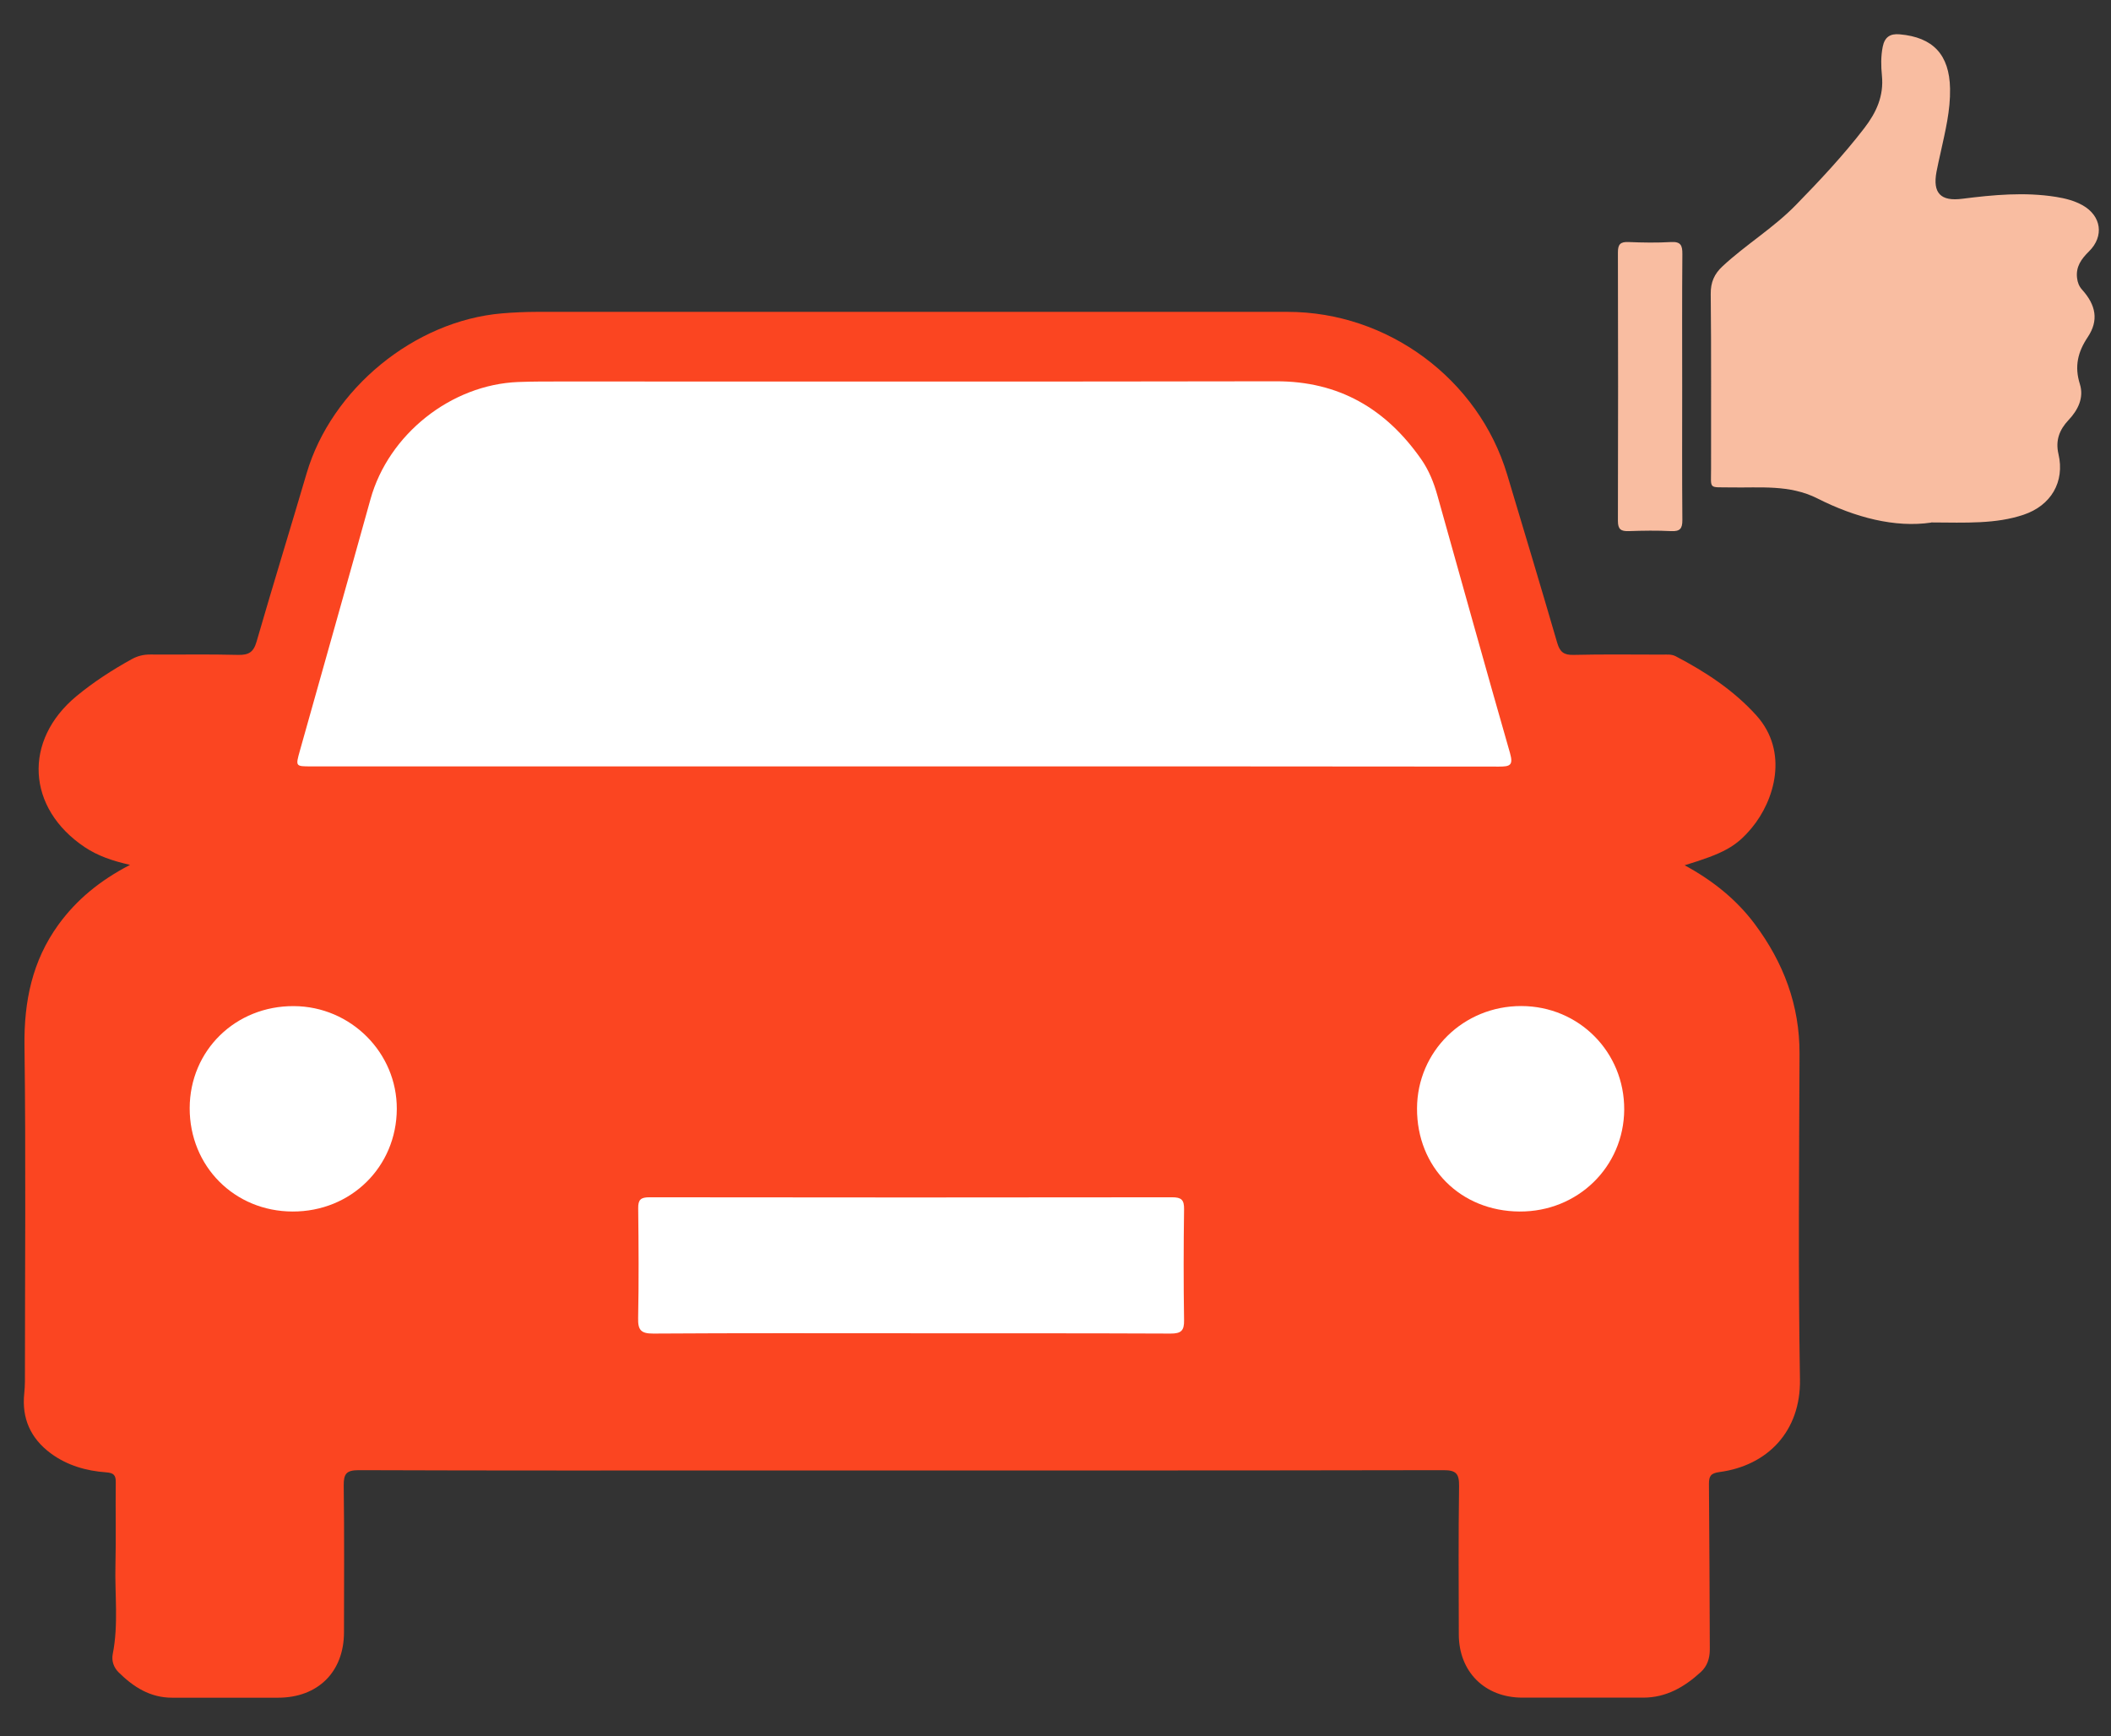 <svg width="62" height="51" viewBox="0 0 62 51" fill="none" xmlns="http://www.w3.org/2000/svg">
<rect x="0" y="0" width="62" height="51" fill="#333333" stroke="none"/>
<g clip-path="url(#clip0_3310_677)">
<path d="M3.82 25.403C3.296 25.283 2.87 25.137 2.487 24.881C0.782 23.739 0.673 21.747 2.248 20.445C2.75 20.03 3.294 19.679 3.863 19.364C4.038 19.266 4.216 19.222 4.418 19.224C5.275 19.231 6.134 19.212 6.991 19.235C7.302 19.242 7.445 19.159 7.535 18.847C8.013 17.195 8.52 15.553 9.005 13.904C9.734 11.423 12.169 9.422 14.745 9.204C15.08 9.176 15.419 9.161 15.756 9.16C23.11 9.158 30.465 9.158 37.819 9.16C40.759 9.16 43.423 11.133 44.265 13.937C44.759 15.584 45.255 17.23 45.735 18.88C45.815 19.152 45.931 19.242 46.216 19.235C47.086 19.214 47.958 19.227 48.828 19.227C48.958 19.227 49.089 19.211 49.211 19.273C50.091 19.733 50.911 20.268 51.583 21.011C52.549 22.083 52.114 23.518 51.449 24.316C50.992 24.866 50.626 25.065 49.478 25.414C50.298 25.86 50.992 26.412 51.535 27.137C52.38 28.269 52.858 29.522 52.852 30.953C52.841 34.139 52.81 37.326 52.865 40.512C52.891 42.039 51.912 43.048 50.502 43.236C50.237 43.271 50.191 43.361 50.192 43.592C50.207 45.21 50.209 46.829 50.217 48.447C50.217 48.707 50.142 48.938 49.952 49.111C49.472 49.55 48.935 49.864 48.254 49.862C47.071 49.858 45.889 49.862 44.708 49.862C43.608 49.86 42.847 49.102 42.845 48.006C42.842 46.556 42.832 45.105 42.853 43.655C42.858 43.286 42.771 43.179 42.388 43.181C35.8 43.194 29.212 43.19 22.624 43.19C18.596 43.19 14.568 43.196 10.54 43.181C10.175 43.181 10.092 43.284 10.095 43.633C10.114 45.07 10.105 46.508 10.103 47.945C10.101 49.105 9.338 49.862 8.172 49.864C7.132 49.864 6.093 49.864 5.053 49.864C4.409 49.864 3.918 49.548 3.483 49.118C3.339 48.974 3.272 48.783 3.311 48.582C3.485 47.709 3.368 46.828 3.391 45.951C3.411 45.149 3.389 44.345 3.4 43.542C3.404 43.33 3.342 43.262 3.122 43.245C2.532 43.203 1.971 43.042 1.488 42.685C0.899 42.247 0.636 41.661 0.712 40.927C0.723 40.81 0.732 40.694 0.732 40.578C0.732 37.289 0.762 33.998 0.719 30.71C0.703 29.407 0.949 28.221 1.713 27.163C2.247 26.427 2.933 25.862 3.818 25.403H3.82Z" fill="#FB4521"/>
<path d="M56.719 15.349C55.659 15.506 54.487 15.201 53.38 14.641C52.556 14.224 51.684 14.333 50.82 14.316C50.168 14.305 50.255 14.386 50.254 13.765C50.25 12.055 50.263 10.345 50.244 8.635C50.24 8.292 50.348 8.046 50.592 7.82C51.277 7.183 52.084 6.698 52.741 6.025C53.449 5.3 54.139 4.564 54.757 3.76C55.109 3.302 55.331 2.819 55.272 2.221C55.244 1.941 55.239 1.653 55.296 1.371C55.353 1.092 55.509 0.982 55.794 1.008C56.775 1.094 57.254 1.607 57.273 2.601C57.286 3.243 57.132 3.857 56.997 4.477C56.956 4.667 56.91 4.855 56.875 5.045C56.758 5.672 56.997 5.92 57.632 5.838C58.548 5.722 59.465 5.636 60.386 5.783C60.659 5.827 60.923 5.894 61.162 6.027C61.718 6.337 61.806 6.94 61.353 7.384C61.129 7.606 60.964 7.831 61.003 8.163C61.018 8.295 61.06 8.408 61.153 8.511C61.56 8.963 61.643 9.413 61.318 9.9C61.022 10.343 60.923 10.764 61.086 11.282C61.21 11.68 61.034 12.042 60.749 12.342C60.485 12.623 60.364 12.938 60.457 13.335C60.648 14.152 60.24 14.849 59.429 15.12C58.613 15.392 57.764 15.351 56.721 15.345L56.719 15.349Z" fill="#F9BDA1"/>
<path d="M49.406 11.386C49.406 12.681 49.4 13.976 49.411 15.273C49.413 15.526 49.341 15.612 49.084 15.6C48.669 15.579 48.252 15.585 47.836 15.6C47.608 15.607 47.518 15.548 47.518 15.301C47.525 12.672 47.525 10.042 47.518 7.413C47.518 7.172 47.592 7.1 47.829 7.109C48.243 7.126 48.662 7.133 49.076 7.109C49.367 7.092 49.413 7.21 49.411 7.465C49.4 8.773 49.406 10.081 49.406 11.39V11.386Z" fill="#F9BDA1"/>
<path d="M26.563 22.51C20.756 22.51 14.947 22.51 9.14 22.51C8.676 22.51 8.679 22.51 8.807 22.051C9.499 19.588 10.197 17.126 10.882 14.66C11.41 12.762 13.242 11.297 15.221 11.22C15.662 11.203 16.104 11.205 16.547 11.205C23.524 11.205 30.5 11.212 37.477 11.199C39.328 11.195 40.706 12.009 41.739 13.486C41.964 13.807 42.109 14.169 42.214 14.543C42.925 17.069 43.625 19.598 44.349 22.119C44.452 22.481 44.347 22.516 44.025 22.516C38.205 22.508 32.383 22.51 26.563 22.51Z" fill="white"/>
<path d="M26.748 39.16C24.228 39.16 21.709 39.152 19.188 39.169C18.821 39.171 18.734 39.062 18.742 38.713C18.764 37.64 18.756 36.564 18.744 35.491C18.74 35.234 18.821 35.166 19.073 35.166C24.191 35.173 29.308 35.173 34.426 35.166C34.696 35.166 34.78 35.24 34.776 35.513C34.761 36.599 34.759 37.688 34.776 38.776C34.782 39.082 34.691 39.169 34.384 39.169C31.838 39.158 29.293 39.161 26.746 39.161L26.748 39.16Z" fill="white"/>
<path d="M44.63 35.584C42.894 35.575 41.611 34.286 41.618 32.556C41.624 30.879 42.983 29.545 44.682 29.549C46.374 29.552 47.712 30.901 47.703 32.592C47.692 34.273 46.337 35.593 44.632 35.584H44.63Z" fill="white"/>
<path d="M8.594 35.584C6.887 35.581 5.568 34.256 5.571 32.548C5.575 30.853 6.917 29.54 8.633 29.551C10.303 29.56 11.662 30.921 11.654 32.574C11.645 34.273 10.308 35.588 8.596 35.584H8.594Z" fill="white"/>
</g>
<defs>
<clipPath id="clip0_3310_677">
<rect width="61.452" height="49.348" fill="white" transform="translate(0.529 0.914)"/>
</clipPath>
</defs>
</svg>
